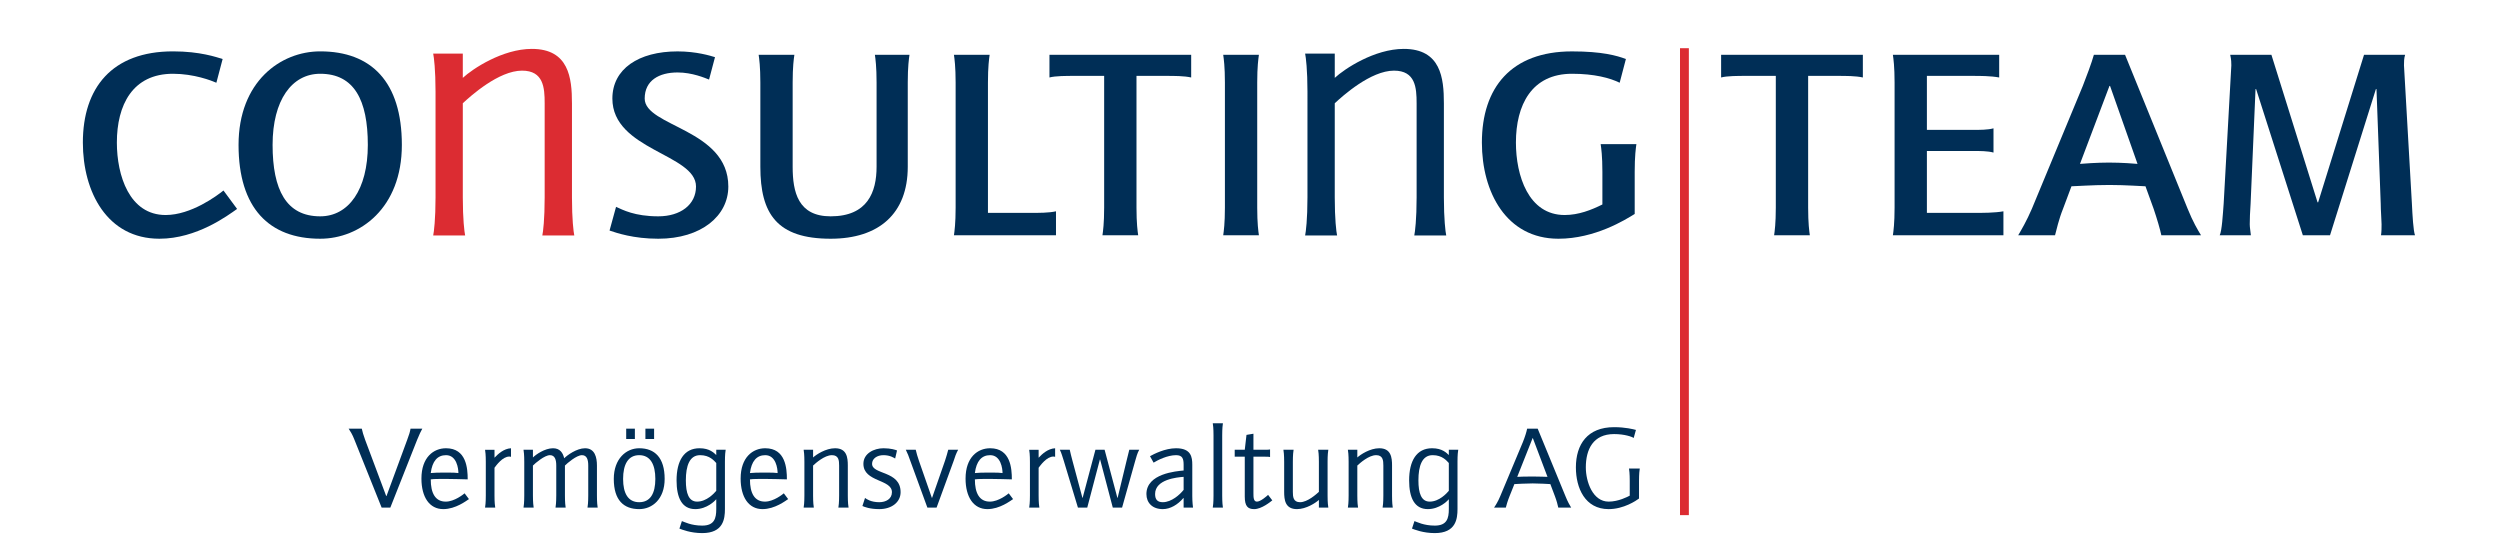 <?xml version="1.0" encoding="UTF-8" standalone="no"?>
<!-- Created with Inkscape (http://www.inkscape.org/) -->

<svg
   version="1.1"
   id="svg1"
   width="1501.333"
   height="336"
   viewBox="0 0 1501.333 336"
   xmlns="http://www.w3.org/2000/svg"
   xmlns:svg="http://www.w3.org/2000/svg">
  <defs
     id="defs1">
    <clipPath
       clipPathUnits="userSpaceOnUse"
       id="clipPath1">
      <path
         d="M 0,0 H 1126 V 252 H 0 Z"
         id="path1" />
    </clipPath>
    <clipPath
       clipPathUnits="userSpaceOnUse"
       id="clipPath3">
      <path
         d="M 18.961,15.637 H 374.145 V 90.735 H 18.961 Z"
         transform="scale(1.333)"
         id="path3" />
    </clipPath>
    <clipPath
       clipPathUnits="userSpaceOnUse"
       id="clipPath4">
      <path
         d="M 0,0 H 1126 V 252 H 0 Z"
         id="path4" />
    </clipPath>
    <clipPath
       clipPathUnits="userSpaceOnUse"
       id="clipPath6">
      <path
         d="M 17.895,15.637 H 373.079 V 90.735 H 17.895 Z"
         transform="scale(1.333)"
         id="path6" />
    </clipPath>
    <clipPath
       clipPathUnits="userSpaceOnUse"
       id="clipPath7">
      <path
         d="M 0,0 H 1126 V 252 H 0 Z"
         id="path7" />
    </clipPath>
    <clipPath
       clipPathUnits="userSpaceOnUse"
       id="clipPath9">
      <path
         d="M 17.895,15.637 H 373.079 V 90.735 H 17.895 Z"
         transform="scale(1.333)"
         id="path9" />
    </clipPath>
    <clipPath
       clipPathUnits="userSpaceOnUse"
       id="clipPath10">
      <path
         d="M 0,0 H 1126 V 252 H 0 Z"
         id="path10" />
    </clipPath>
    <clipPath
       clipPathUnits="userSpaceOnUse"
       id="clipPath12">
      <path
         d="M 17.895,15.637 H 373.079 V 90.735 H 17.895 Z"
         transform="scale(1.333)"
         id="path12" />
    </clipPath>
    <clipPath
       clipPathUnits="userSpaceOnUse"
       id="clipPath13">
      <path
         d="M 0,0 H 1126 V 252 H 0 Z"
         id="path13" />
    </clipPath>
    <clipPath
       clipPathUnits="userSpaceOnUse"
       id="clipPath15">
      <path
         d="M 17.895,15.637 H 373.079 V 90.735 H 17.895 Z"
         transform="scale(1.333)"
         id="path15" />
    </clipPath>
    <clipPath
       clipPathUnits="userSpaceOnUse"
       id="clipPath16">
      <path
         d="M 0,0 H 1126 V 252 H 0 Z"
         id="path16" />
    </clipPath>
    <clipPath
       clipPathUnits="userSpaceOnUse"
       id="clipPath18">
      <path
         d="M 17.895,15.637 H 373.079 V 90.735 H 17.895 Z"
         transform="scale(1.333)"
         id="path18" />
    </clipPath>
    <clipPath
       clipPathUnits="userSpaceOnUse"
       id="clipPath19">
      <path
         d="M 0,0 H 1126 V 252 H 0 Z"
         id="path19" />
    </clipPath>
    <clipPath
       clipPathUnits="userSpaceOnUse"
       id="clipPath21">
      <path
         d="M 17.895,15.637 H 373.079 V 90.735 H 17.895 Z"
         transform="scale(1.333)"
         id="path21" />
    </clipPath>
    <clipPath
       clipPathUnits="userSpaceOnUse"
       id="clipPath22">
      <path
         d="M 0,0 H 1126 V 252 H 0 Z"
         id="path22" />
    </clipPath>
    <clipPath
       clipPathUnits="userSpaceOnUse"
       id="clipPath24">
      <path
         d="M 17.895,15.637 H 373.079 V 90.735 H 17.895 Z"
         transform="scale(1.333)"
         id="path24" />
    </clipPath>
    <clipPath
       clipPathUnits="userSpaceOnUse"
       id="clipPath25">
      <path
         d="M 0,0 H 1126 V 252 H 0 Z"
         id="path25" />
    </clipPath>
    <clipPath
       clipPathUnits="userSpaceOnUse"
       id="clipPath27">
      <path
         d="M 17.895,15.637 H 373.079 V 90.735 H 17.895 Z"
         transform="scale(1.333)"
         id="path27" />
    </clipPath>
    <clipPath
       clipPathUnits="userSpaceOnUse"
       id="clipPath28">
      <path
         d="M 0,0 H 1126 V 252 H 0 Z"
         id="path28" />
    </clipPath>
    <clipPath
       clipPathUnits="userSpaceOnUse"
       id="clipPath30">
      <path
         d="M 17.895,15.637 H 373.079 V 90.735 H 17.895 Z"
         transform="scale(1.333)"
         id="path30" />
    </clipPath>
    <clipPath
       clipPathUnits="userSpaceOnUse"
       id="clipPath31">
      <path
         d="M 0,0 H 1126 V 252 H 0 Z"
         id="path31" />
    </clipPath>
    <clipPath
       clipPathUnits="userSpaceOnUse"
       id="clipPath33">
      <path
         d="M 17.895,15.637 H 373.079 V 90.735 H 17.895 Z"
         transform="scale(1.333)"
         id="path33" />
    </clipPath>
    <clipPath
       clipPathUnits="userSpaceOnUse"
       id="clipPath34">
      <path
         d="M 0,0 H 1126 V 252 H 0 Z"
         id="path34" />
    </clipPath>
    <clipPath
       clipPathUnits="userSpaceOnUse"
       id="clipPath36">
      <path
         d="M 17.895,15.637 H 373.079 V 90.735 H 17.895 Z"
         transform="scale(1.333)"
         id="path36" />
    </clipPath>
    <clipPath
       clipPathUnits="userSpaceOnUse"
       id="clipPath37">
      <path
         d="M 0,0 H 1126 V 252 H 0 Z"
         id="path37" />
    </clipPath>
    <clipPath
       clipPathUnits="userSpaceOnUse"
       id="clipPath39">
      <path
         d="M 17.895,15.637 H 373.079 V 90.735 H 17.895 Z"
         transform="scale(1.333)"
         id="path39" />
    </clipPath>
    <clipPath
       clipPathUnits="userSpaceOnUse"
       id="clipPath40">
      <path
         d="M 0,0 H 1126 V 252 H 0 Z"
         id="path40" />
    </clipPath>
    <clipPath
       clipPathUnits="userSpaceOnUse"
       id="clipPath42">
      <path
         d="M 17.895,15.637 H 373.079 V 90.735 H 17.895 Z"
         transform="scale(1.333)"
         id="path42" />
    </clipPath>
    <clipPath
       clipPathUnits="userSpaceOnUse"
       id="clipPath43">
      <path
         d="M 0,0 H 1126 V 252 H 0 Z"
         id="path43" />
    </clipPath>
    <clipPath
       clipPathUnits="userSpaceOnUse"
       id="clipPath45">
      <path
         d="M 17.895,15.637 H 373.079 V 90.735 H 17.895 Z"
         transform="scale(1.333)"
         id="path45" />
    </clipPath>
    <clipPath
       clipPathUnits="userSpaceOnUse"
       id="clipPath46">
      <path
         d="M 0,0 H 1126 V 252 H 0 Z"
         id="path46" />
    </clipPath>
    <clipPath
       clipPathUnits="userSpaceOnUse"
       id="clipPath48">
      <path
         d="M 17.895,15.637 H 373.079 V 90.735 H 17.895 Z"
         transform="scale(1.333)"
         id="path48" />
    </clipPath>
    <clipPath
       clipPathUnits="userSpaceOnUse"
       id="clipPath49">
      <path
         d="M 0,0 H 1126 V 252 H 0 Z"
         id="path49" />
    </clipPath>
    <clipPath
       clipPathUnits="userSpaceOnUse"
       id="clipPath51">
      <path
         d="M 17.895,15.637 H 373.079 V 90.735 H 17.895 Z"
         transform="scale(1.333)"
         id="path51" />
    </clipPath>
    <clipPath
       clipPathUnits="userSpaceOnUse"
       id="clipPath52">
      <path
         d="M 0,0 H 1126 V 252 H 0 Z"
         id="path52" />
    </clipPath>
    <clipPath
       clipPathUnits="userSpaceOnUse"
       id="clipPath54">
      <path
         d="M 17.895,15.637 H 373.079 V 90.735 H 17.895 Z"
         transform="scale(1.333)"
         id="path54" />
    </clipPath>
    <clipPath
       clipPathUnits="userSpaceOnUse"
       id="clipPath55">
      <path
         d="M 0,0 H 1126 V 252 H 0 Z"
         id="path55" />
    </clipPath>
    <clipPath
       clipPathUnits="userSpaceOnUse"
       id="clipPath57">
      <path
         d="M 17.895,15.637 H 373.079 V 90.735 H 17.895 Z"
         transform="scale(1.333)"
         id="path57" />
    </clipPath>
    <clipPath
       clipPathUnits="userSpaceOnUse"
       id="clipPath58">
      <path
         d="M 0,0 H 1126 V 252 H 0 Z"
         id="path58" />
    </clipPath>
    <clipPath
       clipPathUnits="userSpaceOnUse"
       id="clipPath60">
      <path
         d="M 17.895,15.637 H 373.079 V 90.735 H 17.895 Z"
         transform="scale(1.333)"
         id="path60" />
    </clipPath>
    <clipPath
       clipPathUnits="userSpaceOnUse"
       id="clipPath61">
      <path
         d="M 0,0 H 1126 V 252 H 0 Z"
         id="path61" />
    </clipPath>
    <clipPath
       clipPathUnits="userSpaceOnUse"
       id="clipPath63">
      <path
         d="M 17.895,15.637 H 373.079 V 90.735 H 17.895 Z"
         transform="scale(1.333)"
         id="path63" />
    </clipPath>
    <clipPath
       clipPathUnits="userSpaceOnUse"
       id="clipPath64">
      <path
         d="M 0,0 H 1126 V 252 H 0 Z"
         id="path64" />
    </clipPath>
    <clipPath
       clipPathUnits="userSpaceOnUse"
       id="clipPath66">
      <path
         d="M 17.895,15.637 H 373.079 V 90.735 H 17.895 Z"
         transform="scale(1.333)"
         id="path66" />
    </clipPath>
    <clipPath
       clipPathUnits="userSpaceOnUse"
       id="clipPath67">
      <path
         d="M 0,0 H 1126 V 252 H 0 Z"
         id="path67" />
    </clipPath>
    <clipPath
       clipPathUnits="userSpaceOnUse"
       id="clipPath69">
      <path
         d="M 17.895,15.637 H 373.079 V 90.735 H 17.895 Z"
         transform="scale(1.333)"
         id="path69" />
    </clipPath>
    <clipPath
       clipPathUnits="userSpaceOnUse"
       id="clipPath70">
      <path
         d="M 0,0 H 1126 V 252 H 0 Z"
         id="path70" />
    </clipPath>
    <clipPath
       clipPathUnits="userSpaceOnUse"
       id="clipPath72">
      <path
         d="M 17.895,15.637 H 373.079 V 90.735 H 17.895 Z"
         transform="scale(1.333)"
         id="path72" />
    </clipPath>
    <clipPath
       clipPathUnits="userSpaceOnUse"
       id="clipPath73">
      <path
         d="M 0,0 H 1126 V 252 H 0 Z"
         id="path73" />
    </clipPath>
    <clipPath
       clipPathUnits="userSpaceOnUse"
       id="clipPath75">
      <path
         d="M 17.895,15.637 H 373.079 V 90.735 H 17.895 Z"
         transform="scale(1.333)"
         id="path75" />
    </clipPath>
    <clipPath
       clipPathUnits="userSpaceOnUse"
       id="clipPath76">
      <path
         d="M 0,0 H 1126 V 252 H 0 Z"
         id="path76" />
    </clipPath>
    <clipPath
       clipPathUnits="userSpaceOnUse"
       id="clipPath78">
      <path
         d="M 17.895,15.637 H 373.079 V 90.735 H 17.895 Z"
         transform="scale(1.333)"
         id="path78" />
    </clipPath>
    <clipPath
       clipPathUnits="userSpaceOnUse"
       id="clipPath79">
      <path
         d="M 0,0 H 1126 V 252 H 0 Z"
         id="path79" />
    </clipPath>
    <clipPath
       clipPathUnits="userSpaceOnUse"
       id="clipPath81">
      <path
         d="M 17.895,15.637 H 373.079 V 90.735 H 17.895 Z"
         transform="scale(1.333)"
         id="path81" />
    </clipPath>
    <clipPath
       clipPathUnits="userSpaceOnUse"
       id="clipPath82">
      <path
         d="M 0,0 H 1126 V 252 H 0 Z"
         id="path82" />
    </clipPath>
    <clipPath
       clipPathUnits="userSpaceOnUse"
       id="clipPath84">
      <path
         d="M 17.895,15.637 H 373.079 V 90.735 H 17.895 Z"
         transform="scale(1.333)"
         id="path84" />
    </clipPath>
    <clipPath
       clipPathUnits="userSpaceOnUse"
       id="clipPath85">
      <path
         d="M 0,0 H 1126 V 252 H 0 Z"
         id="path85" />
    </clipPath>
    <clipPath
       clipPathUnits="userSpaceOnUse"
       id="clipPath87">
      <path
         d="M 17.895,15.637 H 373.079 V 90.735 H 17.895 Z"
         transform="scale(1.333)"
         id="path87" />
    </clipPath>
    <clipPath
       clipPathUnits="userSpaceOnUse"
       id="clipPath88">
      <path
         d="M 0,0 H 1126 V 252 H 0 Z"
         id="path88" />
    </clipPath>
    <clipPath
       clipPathUnits="userSpaceOnUse"
       id="clipPath90">
      <path
         d="M 17.895,15.637 H 373.079 V 90.735 H 17.895 Z"
         transform="scale(1.333)"
         id="path90" />
    </clipPath>
    <clipPath
       clipPathUnits="userSpaceOnUse"
       id="clipPath91">
      <path
         d="M 0,0 H 1126 V 252 H 0 Z"
         id="path91" />
    </clipPath>
    <clipPath
       clipPathUnits="userSpaceOnUse"
       id="clipPath93">
      <path
         d="M 17.895,15.637 H 373.079 V 90.735 H 17.895 Z"
         transform="scale(1.333)"
         id="path93" />
    </clipPath>
    <clipPath
       clipPathUnits="userSpaceOnUse"
       id="clipPath94">
      <path
         d="M 0,0 H 1126 V 252 H 0 Z"
         id="path94" />
    </clipPath>
    <clipPath
       clipPathUnits="userSpaceOnUse"
       id="clipPath96">
      <path
         d="M 17.895,15.637 H 373.079 V 90.735 H 17.895 Z"
         transform="scale(1.333)"
         id="path96" />
    </clipPath>
    <clipPath
       clipPathUnits="userSpaceOnUse"
       id="clipPath97">
      <path
         d="M 0,0 H 1126 V 252 H 0 Z"
         id="path97" />
    </clipPath>
    <clipPath
       clipPathUnits="userSpaceOnUse"
       id="clipPath99">
      <path
         d="M 17.895,15.637 H 373.079 V 90.735 H 17.895 Z"
         transform="scale(1.333)"
         id="path99" />
    </clipPath>
    <clipPath
       clipPathUnits="userSpaceOnUse"
       id="clipPath100">
      <path
         d="M 0,0 H 1126 V 252 H 0 Z"
         id="path100" />
    </clipPath>
    <clipPath
       clipPathUnits="userSpaceOnUse"
       id="clipPath102">
      <path
         d="M 17.895,15.637 H 373.079 V 90.735 H 17.895 Z"
         transform="scale(1.333)"
         id="path102" />
    </clipPath>
    <clipPath
       clipPathUnits="userSpaceOnUse"
       id="clipPath103">
      <path
         d="M 0,0 H 1126 V 252 H 0 Z"
         id="path103" />
    </clipPath>
    <clipPath
       clipPathUnits="userSpaceOnUse"
       id="clipPath105">
      <path
         d="M 17.895,15.637 H 373.079 V 90.735 H 17.895 Z"
         transform="scale(1.333)"
         id="path105" />
    </clipPath>
    <clipPath
       clipPathUnits="userSpaceOnUse"
       id="clipPath106">
      <path
         d="M 0,0 H 1126 V 252 H 0 Z"
         transform="scale(1,-1.055)"
         id="path106" />
    </clipPath>
    <clipPath
       clipPathUnits="userSpaceOnUse"
       id="clipPath108">
      <path
         d="M 17.895,15.637 H 373.079 V 90.735 H 17.895 Z"
         transform="scale(1.333)"
         id="path108" />
    </clipPath>
  </defs>
  <g
     id="g1">
    <g
       id="g2"
       clip-path="url(#clipPath3)"
       transform="matrix(2.967,0,0,2.909,-25.231,-31.694)">
      <path
         d="m 40.312,37.676 c -0.992,0.816 -4.91,3.797 -8.781,3.797 -5.511,0 -7.406,-6.121 -7.406,-11.223 0,-5.797 2.367,-10.652 8.523,-10.652 3.188,0 5.856,1.062 6.586,1.39 l 0.95,-3.676 c -0.95,-0.285 -3.403,-1.183 -7.536,-1.183 -9.253,0 -13.687,5.633 -13.687,14.121 0,7.672 3.703,14.895 11.621,14.895 5.684,0 10.375,-3.594 11.797,-4.614 l -2.067,-2.855"
         style="fill:#002e56;fill-opacity:1;fill-rule:nonzero;stroke:none"
         transform="scale(1.333)"
         clip-path="url(#clipPath1)"
         id="path2" />
    </g>
    <g
       id="g5"
       clip-path="url(#clipPath6)"
       transform="matrix(2.967,0,0,2.909,-25.231,-31.694)">
      <path
         d="m 67.398,30.617 c 0,-9.793 -4.652,-14.488 -12.398,-14.488 -6.027,0 -12.398,4.695 -12.398,14.488 0,9.793 4.648,14.528 12.398,14.528 6.027,0 12.398,-4.735 12.398,-14.528 M 55,41.676 c -5.168,0 -7.23,-4.121 -7.23,-11.059 0,-6.937 2.925,-11.019 7.23,-11.019 5.164,0 7.23,4.082 7.23,11.019 0,6.938 -2.925,11.059 -7.23,11.059"
         style="fill:#002e56;fill-opacity:1;fill-rule:evenodd;stroke:none"
         transform="scale(1.333)"
         clip-path="url(#clipPath4)"
         id="path5" />
    </g>
    <g
       id="g8"
       clip-path="url(#clipPath9)"
       transform="matrix(2.967,0,0,2.909,-25.231,-31.694)">
      <path
         d="m 114.945,17.027 c -0.644,-0.203 -2.797,-0.894 -5.683,-0.894 -5.938,0 -9.899,2.73 -9.899,7.301 0,8 12.699,8.57 12.699,13.628 0,2.817 -2.367,4.614 -5.726,4.614 -3.617,0 -5.422,-1.02 -6.414,-1.469 l -0.988,3.672 c 1.074,0.367 3.613,1.266 7.402,1.266 6.543,0 10.633,-3.551 10.633,-8.083 0,-8.933 -12.699,-9.261 -12.699,-13.628 0,-2.813 2.195,-4.039 4.992,-4.039 2.238,0 4.176,0.859 4.781,1.101 l 0.902,-3.469"
         style="fill:#002e56;fill-opacity:1;fill-rule:nonzero;stroke:none"
         transform="scale(1.333)"
         clip-path="url(#clipPath7)"
         id="path8" />
    </g>
    <g
       id="g11"
       clip-path="url(#clipPath12)"
       transform="matrix(2.967,0,0,2.909,-25.231,-31.694)">
      <path
         d="m 144.215,20.945 c 0,-2.449 0.176,-3.672 0.262,-4.285 h -5.254 c 0.086,0.613 0.257,1.836 0.257,4.285 v 13.059 c 0,3.918 -1.375,7.672 -6.972,7.672 -4.949,0 -5.77,-3.754 -5.77,-7.672 V 20.945 c 0,-2.449 0.172,-3.672 0.262,-4.285 h -5.426 c 0.086,0.613 0.258,1.836 0.258,4.285 v 13.059 c 0,7.262 2.496,11.141 10.676,11.141 7.316,0 11.707,-3.879 11.707,-11.141 V 20.945"
         style="fill:#002e56;fill-opacity:1;fill-rule:nonzero;stroke:none"
         transform="scale(1.333)"
         clip-path="url(#clipPath10)"
         id="path11" />
    </g>
    <g
       id="g14"
       clip-path="url(#clipPath15)"
       transform="matrix(2.967,0,0,2.909,-25.231,-31.694)">
      <path
         d="m 166.723,40.898 c -1.078,0.247 -2.543,0.247 -4.047,0.247 h -6.285 v -20.2 c 0,-2.449 0.171,-3.672 0.257,-4.285 h -5.421 c 0.085,0.613 0.257,1.836 0.257,4.285 v 19.383 c 0,2.449 -0.172,3.672 -0.257,4.285 h 15.496 v -3.715"
         style="fill:#002e56;fill-opacity:1;fill-rule:nonzero;stroke:none"
         transform="scale(1.333)"
         clip-path="url(#clipPath13)"
         id="path14" />
    </g>
    <g
       id="g17"
       clip-path="url(#clipPath18)"
       transform="matrix(2.967,0,0,2.909,-25.231,-31.694)">
      <path
         d="m 178.945,19.926 h 4.434 c 1.289,0 2.797,0 3.871,0.246 V 16.66 h -21.52 v 3.512 c 0.903,-0.246 2.582,-0.246 3.872,-0.246 h 4.433 v 20.402 c 0,2.449 -0.172,3.672 -0.258,4.285 h 5.426 C 179.117,44 178.945,42.777 178.945,40.328 V 19.926"
         style="fill:#002e56;fill-opacity:1;fill-rule:nonzero;stroke:none"
         transform="scale(1.333)"
         clip-path="url(#clipPath16)"
         id="path17" />
    </g>
    <g
       id="g20"
       clip-path="url(#clipPath21)"
       transform="matrix(2.967,0,0,2.909,-25.231,-31.694)">
      <path
         d="m 197.277,20.945 c 0,-2.449 0.172,-3.672 0.258,-4.285 h -5.422 c 0.086,0.613 0.258,1.836 0.258,4.285 v 19.383 c 0,2.449 -0.172,3.672 -0.258,4.285 h 5.422 C 197.449,44 197.277,42.777 197.277,40.328 V 20.945"
         style="fill:#002e56;fill-opacity:1;fill-rule:nonzero;stroke:none"
         transform="scale(1.333)"
         clip-path="url(#clipPath19)"
         id="path20" />
    </g>
    <g
       id="g23"
       clip-path="url(#clipPath24)"
       transform="matrix(2.967,0,0,2.909,-25.231,-31.694)">
      <path
         d="m 254.594,34.777 c 0,-2.445 0.172,-3.672 0.258,-4.281 h -5.426 c 0.086,0.609 0.262,1.836 0.262,4.281 v 5.063 c -1.68,0.855 -3.618,1.633 -5.727,1.633 -5.512,0 -7.402,-6.121 -7.402,-11.223 0,-5.797 2.367,-10.652 8.519,-10.652 3.402,0 5.77,0.656 7.234,1.39 l 0.946,-3.676 c -1.379,-0.527 -3.613,-1.179 -8.18,-1.179 -9.254,0 -13.687,5.629 -13.687,14.117 0,7.672 3.703,14.895 11.621,14.895 5.554,0 10.16,-2.938 11.582,-3.836 v -6.532"
         style="fill:#002e56;fill-opacity:1;fill-rule:nonzero;stroke:none"
         transform="scale(1.333)"
         clip-path="url(#clipPath22)"
         id="path23" />
    </g>
    <g
       id="g26"
       clip-path="url(#clipPath27)"
       transform="matrix(2.967,0,0,2.909,-25.231,-31.694)">
      <path
         d="m 280.93,19.926 h 4.433 c 1.289,0 2.797,0 3.875,0.246 V 16.66 h -21.523 v 3.512 c 0.902,-0.246 2.582,-0.246 3.871,-0.246 h 4.434 v 20.402 c 0,2.449 -0.172,3.672 -0.258,4.285 h 5.426 C 281.102,44 280.93,42.777 280.93,40.328 V 19.926"
         style="fill:#002e56;fill-opacity:1;fill-rule:nonzero;stroke:none"
         transform="scale(1.333)"
         clip-path="url(#clipPath25)"
         id="path26" />
    </g>
    <g
       id="g29"
       clip-path="url(#clipPath30)"
       transform="matrix(2.967,0,0,2.909,-25.231,-31.694)">
      <path
         d="m 310.582,40.898 c -1.332,0.247 -3.141,0.247 -4.648,0.247 h -6.973 v -9.59 h 6.973 c 1.074,0 2.281,0 3.14,0.246 v -3.754 c -0.859,0.242 -2.066,0.242 -3.14,0.242 h -6.973 v -8.363 h 6.973 c 1.074,0 2.711,0 4.004,0.246 V 16.66 h -16.141 c 0.086,0.613 0.258,1.836 0.258,4.285 v 19.383 c 0,2.449 -0.172,3.672 -0.258,4.285 h 16.785 v -3.715"
         style="fill:#002e56;fill-opacity:1;fill-rule:nonzero;stroke:none"
         transform="scale(1.333)"
         clip-path="url(#clipPath28)"
         id="path29" />
    </g>
    <g
       id="g32"
       clip-path="url(#clipPath33)"
       transform="matrix(2.967,0,0,2.909,-25.231,-31.694)">
      <path
         d="m 329.051,16.66 h -4.735 c -0.3,1.145 -1.203,3.59 -1.679,4.817 l -7.746,19.054 c -0.774,1.836 -1.551,3.184 -2.067,4.082 h 5.594 c 0.176,-0.695 0.605,-2.57 1.207,-4.082 l 1.289,-3.508 c 0.563,0 3.102,-0.203 5.77,-0.203 2.539,0 5.035,0.203 5.468,0.203 l 1.246,3.508 c 0.516,1.551 0.993,3.223 1.164,4.082 h 6.028 c -0.477,-0.777 -1.25,-2.121 -2.024,-4.082 z m 1.894,16.895 c -0.343,-0.043 -2.453,-0.203 -4.347,-0.203 -1.809,0 -3.961,0.16 -4.391,0.203 l 4.477,-12.078 h 0.086 l 4.175,12.078"
         style="fill:#002e56;fill-opacity:1;fill-rule:evenodd;stroke:none"
         transform="scale(1.333)"
         clip-path="url(#clipPath31)"
         id="path32" />
    </g>
    <g
       id="g35"
       clip-path="url(#clipPath36)"
       transform="matrix(2.967,0,0,2.909,-25.231,-31.694)">
      <path
         d="m 371.402,18.293 c 0,-0.531 0,-1.063 0.172,-1.633 h -6.238 l -6.969,22.852 h -0.086 L 351.273,16.66 h -6.257 c 0.172,0.778 0.172,1.266 0.172,1.633 l -1.165,21.422 c -0.128,1.676 -0.257,4.164 -0.601,4.898 h 4.734 c -0.043,-0.57 -0.172,-1.144 -0.172,-1.715 0,-0.613 0.043,-2.164 0.129,-3.183 l 0.75,-17.75 h 0.086 l 7.098,22.648 h 4.125 l 6.969,-22.648 h 0.086 l 0.644,17.75 c 0,1.019 0.129,2.57 0.129,3.183 0,0.571 0,1.145 -0.086,1.715 h 5.164 c -0.258,-0.695 -0.387,-3.101 -0.473,-4.898 l -1.203,-21.422"
         style="fill:#002e56;fill-opacity:1;fill-rule:nonzero;stroke:none"
         transform="scale(1.333)"
         clip-path="url(#clipPath34)"
         id="path35" />
    </g>
    <g
       id="g38"
       clip-path="url(#clipPath39)"
       transform="matrix(2.967,0,0,2.909,-25.231,-31.694)">
      <path
         d="m 93.227,24.164 c 0,-3.93 -0.473,-8.418 -6.098,-8.418 -4.438,0 -8.996,3.086 -10.477,4.488 v -3.757 h -4.496 c 0.117,0.562 0.356,2.523 0.356,5.89 V 38.75 c 0,3.367 -0.239,5.332 -0.356,5.891 h 4.852 C 76.891,44.082 76.652,42.117 76.652,38.75 V 24.164 c 1.184,-1.121 5.446,-5.051 8.996,-5.051 3.258,0 3.434,2.637 3.434,5.051 V 38.75 c 0,3.367 -0.234,5.332 -0.355,5.891 h 4.855 C 93.461,44.082 93.227,42.117 93.227,38.75 V 24.164"
         style="fill:#dc2c32;fill-opacity:1;fill-rule:nonzero;stroke:none"
         transform="scale(1.333)"
         clip-path="url(#clipPath37)"
         id="path38" />
    </g>
    <g
       id="g41"
       clip-path="url(#clipPath42)"
       transform="matrix(2.967,0,0,2.909,-25.231,-31.694)">
      <path
         d="m 225.621,24.164 c 0,-3.93 -0.473,-8.418 -6.094,-8.418 -4.441,0 -8.996,3.086 -10.476,4.488 v -3.757 h -4.5 c 0.117,0.562 0.355,2.523 0.355,5.89 V 38.75 c 0,3.367 -0.238,5.332 -0.355,5.891 h 4.855 c -0.121,-0.559 -0.355,-2.524 -0.355,-5.891 V 24.164 c 1.183,-1.121 5.445,-5.051 8.996,-5.051 3.254,0 3.433,2.637 3.433,5.051 V 38.75 c 0,3.367 -0.238,5.332 -0.355,5.891 h 4.852 c -0.118,-0.559 -0.356,-2.524 -0.356,-5.891 V 24.164"
         style="fill:#002e56;fill-opacity:1;fill-rule:nonzero;stroke:none"
         transform="scale(1.333)"
         clip-path="url(#clipPath40)"
         id="path41" />
    </g>
    <g
       id="g44"
       clip-path="url(#clipPath45)"
       transform="matrix(2.967,0,0,2.909,-25.231,-31.694)">
      <path
         d="m 69.715,76.293 c 0.32,-0.805 0.601,-1.395 0.789,-1.734 h -1.789 c -0.074,0.445 -0.207,0.945 -0.508,1.734 l -3.145,8.711 h -0.039 l -3.199,-8.711 c -0.246,-0.68 -0.433,-1.324 -0.512,-1.734 h -1.996 c 0.246,0.394 0.567,0.875 0.887,1.734 l 4.125,10.496 h 1.317 l 4.07,-10.496"
         style="fill:#002e56;fill-opacity:1;fill-rule:nonzero;stroke:none"
         transform="scale(1.333)"
         clip-path="url(#clipPath43)"
         id="path44" />
    </g>
    <g
       id="g47"
       clip-path="url(#clipPath48)"
       transform="matrix(2.967,0,0,2.909,-25.231,-31.694)">
      <path
         d="m 75.984,81.434 c -0.32,-0.055 -0.867,-0.075 -1.882,-0.075 -1.133,0 -1.848,0.02 -2.317,0.075 0.227,-1.84 1.016,-2.77 2.317,-2.77 1.636,0 1.882,2.09 1.882,2.77 m 0.942,3.14 c -0.168,0.145 -1.543,1.285 -2.864,1.285 -1.582,0 -2.277,-1.3 -2.277,-3.445 0.469,-0.07 1.184,-0.07 2.317,-0.07 0.996,0 2.617,0.054 3.293,0.07 0,-1.695 -0.188,-4.82 -3.293,-4.82 -1.883,0 -3.731,1.394 -3.731,4.695 0,2.856 1.207,4.731 3.317,4.731 1.882,0 3.519,-1.301 3.898,-1.551 l -0.66,-0.895"
         style="fill:#002e56;fill-opacity:1;fill-rule:evenodd;stroke:none"
         transform="scale(1.333)"
         clip-path="url(#clipPath46)"
         id="path47" />
    </g>
    <g
       id="g50"
       clip-path="url(#clipPath51)"
       transform="matrix(2.967,0,0,2.909,-25.231,-31.694)">
      <path
         d="m 81.465,80.613 c 0.262,-0.359 1.223,-1.734 2.242,-1.734 0.094,0 0.188,0 0.262,0.055 v -1.34 c -1.094,0.054 -1.977,0.894 -2.504,1.465 v -1.231 h -1.434 c 0.039,0.176 0.114,0.801 0.114,1.871 v 5.215 c 0,1.07 -0.075,1.695 -0.114,1.875 h 1.547 c -0.039,-0.18 -0.113,-0.805 -0.113,-1.875 v -4.301"
         style="fill:#002e56;fill-opacity:1;fill-rule:nonzero;stroke:none"
         transform="scale(1.333)"
         clip-path="url(#clipPath49)"
         id="path50" />
    </g>
    <g
       id="g53"
       clip-path="url(#clipPath54)"
       transform="matrix(2.967,0,0,2.909,-25.231,-31.694)">
      <path
         d="m 97.02,80.273 c 0,-1.25 -0.301,-2.679 -1.809,-2.679 -1.262,0 -2.731,1.09 -3.164,1.554 -0.188,-0.839 -0.641,-1.554 -1.695,-1.554 -1.262,0 -2.618,0.984 -3.051,1.429 v -1.195 h -1.43 c 0.039,0.176 0.113,0.801 0.113,1.871 v 5.215 c 0,1.07 -0.074,1.695 -0.113,1.875 h 1.543 c -0.035,-0.18 -0.113,-0.805 -0.113,-1.875 v -4.641 c 0.34,-0.359 1.769,-1.609 2.582,-1.609 0.769,0 0.961,0.734 0.961,1.609 v 4.641 c 0,1.07 -0.078,1.695 -0.114,1.875 h 1.543 C 92.234,86.609 92.16,85.984 92.16,84.914 v -4.641 c 0.34,-0.359 1.77,-1.609 2.582,-1.609 0.77,0 0.957,0.734 0.957,1.609 v 4.641 c 0,1.07 -0.074,1.695 -0.113,1.875 h 1.547 C 97.094,86.609 97.02,85.984 97.02,84.914 v -4.641"
         style="fill:#002e56;fill-opacity:1;fill-rule:nonzero;stroke:none"
         transform="scale(1.333)"
         clip-path="url(#clipPath52)"
         id="path53" />
    </g>
    <g
       id="g56"
       clip-path="url(#clipPath57)"
       transform="matrix(2.967,0,0,2.909,-25.231,-31.694)">
      <path
         d="m 102.781,74.559 h -1.32 v 1.605 h 1.32 z m 2.918,0 h -1.32 v 1.605 h 1.32 z m 1.602,7.785 c 0,-3.305 -1.508,-4.75 -3.863,-4.75 -1.977,0 -3.86,1.625 -3.86,4.75 0,3.301 1.508,4.676 3.86,4.676 1.98,0 3.863,-1.551 3.863,-4.676 m -3.863,3.605 c -1.692,0 -2.446,-1.375 -2.446,-3.605 0,-2.231 0.754,-3.68 2.446,-3.68 1.695,0 2.449,1.449 2.449,3.68 0,2.23 -0.754,3.605 -2.449,3.605"
         style="fill:#002e56;fill-opacity:1;fill-rule:evenodd;stroke:none"
         transform="scale(1.333)"
         clip-path="url(#clipPath55)"
         id="path56" />
    </g>
    <g
       id="g59"
       clip-path="url(#clipPath60)"
       transform="matrix(2.967,0,0,2.909,-25.231,-31.694)">
      <path
         d="m 115.137,84.184 c -0.305,0.375 -1.453,1.675 -2.903,1.675 -1.281,0 -1.714,-1.3 -1.714,-3.285 0,-2.285 0.566,-3.91 2.168,-3.91 1.468,0 2.128,0.875 2.449,1.215 z m 1.316,-4.485 c 0,-1.07 0.074,-1.695 0.113,-1.871 h -1.429 v 0.82 c -0.34,-0.32 -0.981,-1.054 -2.543,-1.054 -2.356,0 -3.485,1.945 -3.485,4.98 0,2.68 0.809,4.446 2.844,4.446 1.77,0 3.012,-1.301 3.145,-1.5 h 0.039 v 1.5 c 0,1.429 -0.285,2.554 -2.129,2.554 -1.696,0 -2.711,-0.574 -3.09,-0.699 l -0.375,1.164 c 0.375,0.141 1.676,0.695 3.465,0.695 3.199,0 3.445,-2.195 3.445,-3.714 v -7.321"
         style="fill:#002e56;fill-opacity:1;fill-rule:evenodd;stroke:none"
         transform="scale(1.333)"
         clip-path="url(#clipPath58)"
         id="path59" />
    </g>
    <g
       id="g62"
       clip-path="url(#clipPath63)"
       transform="matrix(2.967,0,0,2.909,-25.231,-31.694)">
      <path
         d="m 124.453,81.434 c -0.32,-0.055 -0.867,-0.075 -1.883,-0.075 -1.129,0 -1.847,0.02 -2.316,0.075 0.226,-1.84 1.016,-2.77 2.316,-2.77 1.637,0 1.883,2.09 1.883,2.77 m 0.942,3.14 c -0.168,0.145 -1.543,1.285 -2.864,1.285 -1.582,0 -2.277,-1.3 -2.277,-3.445 0.469,-0.07 1.187,-0.07 2.316,-0.07 0.996,0 2.618,0.054 3.293,0.07 0,-1.695 -0.187,-4.82 -3.293,-4.82 -1.882,0 -3.73,1.394 -3.73,4.695 0,2.856 1.207,4.731 3.316,4.731 1.883,0 3.52,-1.301 3.899,-1.551 l -0.66,-0.895"
         style="fill:#002e56;fill-opacity:1;fill-rule:evenodd;stroke:none"
         transform="scale(1.333)"
         clip-path="url(#clipPath61)"
         id="path62" />
    </g>
    <g
       id="g65"
       clip-path="url(#clipPath66)"
       transform="matrix(2.967,0,0,2.909,-25.231,-31.694)">
      <path
         d="m 135.113,80.273 c 0,-1.25 -0.152,-2.679 -1.941,-2.679 -1.41,0 -2.863,0.984 -3.332,1.429 v -1.195 h -1.434 c 0.039,0.176 0.114,0.801 0.114,1.871 v 5.215 c 0,1.07 -0.075,1.695 -0.114,1.875 h 1.547 c -0.039,-0.18 -0.113,-0.805 -0.113,-1.875 v -4.641 c 0.375,-0.359 1.73,-1.609 2.863,-1.609 1.035,0 1.09,0.84 1.09,1.609 v 4.641 c 0,1.07 -0.074,1.695 -0.113,1.875 h 1.547 c -0.039,-0.18 -0.114,-0.805 -0.114,-1.875 v -4.641"
         style="fill:#002e56;fill-opacity:1;fill-rule:nonzero;stroke:none"
         transform="scale(1.333)"
         clip-path="url(#clipPath64)"
         id="path65" />
    </g>
    <g
       id="g68"
       clip-path="url(#clipPath69)"
       transform="matrix(2.967,0,0,2.909,-25.231,-31.694)">
      <path
         d="m 142.586,77.934 c -0.227,-0.09 -0.926,-0.34 -2.055,-0.34 -1.449,0 -3.051,0.804 -3.051,2.41 0,2.855 4.332,2.355 4.332,4.391 0,1.054 -0.921,1.554 -1.921,1.554 -1.262,0 -1.938,-0.48 -2.164,-0.66 l -0.399,1.25 c 0.305,0.141 1.133,0.481 2.563,0.481 1.902,0 3.238,-1.09 3.238,-2.625 0,-3.356 -4.332,-2.676 -4.332,-4.391 0,-0.805 0.754,-1.34 1.734,-1.34 1,0 1.582,0.41 1.77,0.52 l 0.285,-1.25"
         style="fill:#002e56;fill-opacity:1;fill-rule:nonzero;stroke:none"
         transform="scale(1.333)"
         clip-path="url(#clipPath67)"
         id="path68" />
    </g>
    <g
       id="g71"
       clip-path="url(#clipPath72)"
       transform="matrix(2.967,0,0,2.909,-25.231,-31.694)">
      <path
         d="m 151.188,79.539 c 0.187,-0.641 0.394,-1.176 0.675,-1.711 h -1.504 c -0.132,0.535 -0.285,1.07 -0.492,1.711 l -1.957,5.731 h -0.039 l -1.957,-5.731 c -0.226,-0.641 -0.359,-1.176 -0.488,-1.711 h -1.508 c 0.262,0.535 0.469,1.07 0.68,1.711 l 2.597,7.25 h 1.395 l 2.598,-7.25"
         style="fill:#002e56;fill-opacity:1;fill-rule:nonzero;stroke:none"
         transform="scale(1.333)"
         clip-path="url(#clipPath70)"
         id="path71" />
    </g>
    <g
       id="g74"
       clip-path="url(#clipPath75)"
       transform="matrix(2.967,0,0,2.909,-25.231,-31.694)">
      <path
         d="m 158.605,81.434 c -0.32,-0.055 -0.867,-0.075 -1.882,-0.075 -1.129,0 -1.848,0.02 -2.317,0.075 0.227,-1.84 1.016,-2.77 2.317,-2.77 1.636,0 1.882,2.09 1.882,2.77 m 0.942,3.14 c -0.168,0.145 -1.543,1.285 -2.863,1.285 -1.582,0 -2.278,-1.3 -2.278,-3.445 0.469,-0.07 1.188,-0.07 2.317,-0.07 0.996,0 2.617,0.054 3.297,0.07 0,-1.695 -0.192,-4.82 -3.297,-4.82 -1.883,0 -3.731,1.394 -3.731,4.695 0,2.856 1.207,4.731 3.317,4.731 1.882,0 3.519,-1.301 3.898,-1.551 l -0.66,-0.895"
         style="fill:#002e56;fill-opacity:1;fill-rule:evenodd;stroke:none"
         transform="scale(1.333)"
         clip-path="url(#clipPath73)"
         id="path74" />
    </g>
    <g
       id="g77"
       clip-path="url(#clipPath78)"
       transform="matrix(2.967,0,0,2.909,-25.231,-31.694)">
      <path
         d="m 164.086,80.613 c 0.262,-0.359 1.223,-1.734 2.242,-1.734 0.094,0 0.188,0 0.262,0.055 v -1.34 c -1.094,0.054 -1.977,0.894 -2.504,1.465 v -1.231 h -1.434 c 0.039,0.176 0.114,0.801 0.114,1.871 v 5.215 c 0,1.07 -0.075,1.695 -0.114,1.875 h 1.547 c -0.039,-0.18 -0.113,-0.805 -0.113,-1.875 v -4.301"
         style="fill:#002e56;fill-opacity:1;fill-rule:nonzero;stroke:none"
         transform="scale(1.333)"
         clip-path="url(#clipPath76)"
         id="path77" />
    </g>
    <g
       id="g80"
       clip-path="url(#clipPath81)"
       transform="matrix(2.967,0,0,2.909,-25.231,-31.694)">
      <path
         d="m 178.754,79.539 c 0.172,-0.641 0.32,-1.176 0.605,-1.711 h -1.507 c -0.133,0.535 -0.262,1.07 -0.414,1.711 l -1.356,5.731 h -0.039 l -1.938,-7.442 h -1.394 l -1.941,7.442 h -0.036 l -1.507,-5.731 c -0.188,-0.641 -0.282,-1.176 -0.415,-1.711 h -1.507 c 0.265,0.535 0.394,1.07 0.601,1.711 l 2.149,7.25 h 1.414 l 1.918,-7.445 h 0.039 l 1.922,7.445 h 1.41 l 1.996,-7.25"
         style="fill:#002e56;fill-opacity:1;fill-rule:nonzero;stroke:none"
         transform="scale(1.333)"
         clip-path="url(#clipPath79)"
         id="path80" />
    </g>
    <g
       id="g83"
       clip-path="url(#clipPath84)"
       transform="matrix(2.967,0,0,2.909,-25.231,-31.694)">
      <path
         d="m 187.418,80.164 c 0,-1.195 -0.168,-2.57 -2.465,-2.57 -1.695,0 -3.391,0.91 -3.957,1.23 l 0.547,1 c 0.586,-0.375 2.09,-1.16 3.41,-1.16 0.981,0 1.149,0.555 1.149,1.5 v 0.875 c -1.094,0.109 -5.649,0.465 -5.649,3.645 0,1.371 0.922,2.336 2.485,2.336 1.148,0 2.277,-0.696 3.124,-1.711 h 0.04 v 1.48 h 1.429 c -0.015,-0.125 -0.113,-0.82 -0.113,-1.84 z m -1.316,3.875 c -0.547,0.715 -1.829,1.91 -3.164,1.91 -0.79,0 -1.168,-0.394 -1.168,-1.265 0,-2.286 3.371,-2.59 4.332,-2.661 v 2.016"
         style="fill:#002e56;fill-opacity:1;fill-rule:evenodd;stroke:none"
         transform="scale(1.333)"
         clip-path="url(#clipPath82)"
         id="path83" />
    </g>
    <g
       id="g86"
       clip-path="url(#clipPath87)"
       transform="matrix(2.967,0,0,2.909,-25.231,-31.694)">
      <path
         d="m 191.961,75.594 c 0,-1.071 0.074,-1.696 0.109,-1.875 h -1.543 c 0.039,0.179 0.114,0.804 0.114,1.875 v 9.32 c 0,1.07 -0.075,1.695 -0.114,1.875 h 1.543 c -0.035,-0.18 -0.109,-0.805 -0.109,-1.875 v -9.32"
         style="fill:#002e56;fill-opacity:1;fill-rule:nonzero;stroke:none"
         transform="scale(1.333)"
         clip-path="url(#clipPath85)"
         id="path86" />
    </g>
    <g
       id="g89"
       clip-path="url(#clipPath90)"
       transform="matrix(2.967,0,0,2.909,-25.231,-31.694)">
      <path
         d="m 198.926,84.809 c -0.168,0.175 -1.129,1.05 -1.696,1.05 -0.527,0 -0.527,-0.695 -0.527,-1.32 v -5.641 h 1.488 c 0.473,0 0.848,0 1.036,0.055 v -1.18 c -0.188,0.055 -0.563,0.055 -1.036,0.055 h -1.488 v -2.484 l -1.055,0.179 -0.261,2.305 h -1.528 v 1.07 h 1.528 v 6.176 c 0,1.481 0.449,1.946 1.429,1.946 1.129,0 2.485,-1.141 2.75,-1.356 l -0.64,-0.855"
         style="fill:#002e56;fill-opacity:1;fill-rule:nonzero;stroke:none"
         transform="scale(1.333)"
         clip-path="url(#clipPath88)"
         id="path89" />
    </g>
    <g
       id="g92"
       clip-path="url(#clipPath93)"
       transform="matrix(2.967,0,0,2.909,-25.231,-31.694)">
      <path
         d="m 207.961,79.699 c 0,-1.07 0.074,-1.695 0.113,-1.875 h -1.547 c 0.039,0.18 0.114,0.805 0.114,1.875 v 4.645 c -0.375,0.355 -1.731,1.605 -2.86,1.605 -1.039,0 -1.093,-0.84 -1.093,-1.605 v -4.645 c 0,-1.07 0.074,-1.695 0.113,-1.875 h -1.547 c 0.039,0.18 0.113,0.805 0.113,1.875 v 4.645 c 0,1.25 0.153,2.676 1.942,2.676 1.414,0 2.863,-0.981 3.332,-1.426 v 1.195 h 1.433 c -0.039,-0.18 -0.113,-0.805 -0.113,-1.875 v -5.215"
         style="fill:#002e56;fill-opacity:1;fill-rule:nonzero;stroke:none"
         transform="scale(1.333)"
         clip-path="url(#clipPath91)"
         id="path92" />
    </g>
    <g
       id="g95"
       clip-path="url(#clipPath96)"
       transform="matrix(2.967,0,0,2.909,-25.231,-31.694)">
      <path
         d="m 217.75,80.273 c 0,-1.25 -0.152,-2.679 -1.941,-2.679 -1.414,0 -2.864,0.984 -3.332,1.429 v -1.195 h -1.434 c 0.039,0.176 0.113,0.801 0.113,1.871 v 5.215 c 0,1.07 -0.074,1.695 -0.113,1.875 h 1.547 c -0.039,-0.18 -0.113,-0.805 -0.113,-1.875 v -4.641 c 0.375,-0.359 1.73,-1.609 2.859,-1.609 1.039,0 1.094,0.84 1.094,1.609 v 4.641 c 0,1.07 -0.075,1.695 -0.114,1.875 h 1.543 c -0.035,-0.18 -0.109,-0.805 -0.109,-1.875 v -4.641"
         style="fill:#002e56;fill-opacity:1;fill-rule:nonzero;stroke:none"
         transform="scale(1.333)"
         clip-path="url(#clipPath94)"
         id="path95" />
    </g>
    <g
       id="g98"
       clip-path="url(#clipPath99)"
       transform="matrix(2.967,0,0,2.909,-25.231,-31.694)">
      <path
         d="m 226.371,84.184 c -0.305,0.375 -1.453,1.675 -2.902,1.675 -1.281,0 -1.715,-1.3 -1.715,-3.285 0,-2.285 0.566,-3.91 2.168,-3.91 1.469,0 2.129,0.875 2.449,1.215 z m 1.317,-4.485 c 0,-1.07 0.074,-1.695 0.113,-1.871 h -1.43 v 0.82 c -0.34,-0.32 -0.98,-1.054 -2.543,-1.054 -2.355,0 -3.484,1.945 -3.484,4.98 0,2.68 0.808,4.446 2.844,4.446 1.769,0 3.011,-1.301 3.144,-1.5 h 0.039 v 1.5 c 0,1.429 -0.285,2.554 -2.129,2.554 -1.695,0 -2.715,-0.574 -3.09,-0.699 l -0.375,1.164 c 0.375,0.141 1.676,0.695 3.465,0.695 3.199,0 3.446,-2.195 3.446,-3.714 v -7.321"
         style="fill:#002e56;fill-opacity:1;fill-rule:evenodd;stroke:none"
         transform="scale(1.333)"
         clip-path="url(#clipPath97)"
         id="path98" />
    </g>
    <g
       id="g101"
       clip-path="url(#clipPath102)"
       transform="matrix(2.967,0,0,2.909,-25.231,-31.694)">
      <path
         d="m 239.863,74.559 h -1.601 c -0.094,0.5 -0.321,1.25 -0.657,2.105 l -3.429,8.356 c -0.336,0.824 -0.696,1.41 -0.942,1.769 h 1.789 c 0.059,-0.269 0.301,-1.109 0.567,-1.769 l 0.734,-1.875 c 0.301,-0.016 1.75,-0.106 2.785,-0.106 1.02,0 2.395,0.09 2.676,0.106 l 0.695,1.875 c 0.247,0.66 0.434,1.375 0.512,1.769 h 1.957 c -0.226,-0.375 -0.527,-0.91 -0.867,-1.769 z m 1.489,7.464 c -0.188,0 -1.223,-0.054 -2.278,-0.054 -1,0 -2.074,0.035 -2.316,0.054 l 2.336,-6 h 0.035 l 2.223,6"
         style="fill:#002e56;fill-opacity:1;fill-rule:evenodd;stroke:none"
         transform="scale(1.333)"
         clip-path="url(#clipPath100)"
         id="path101" />
    </g>
    <g
       id="g104"
       clip-path="url(#clipPath105)"
       transform="matrix(2.967,0,0,2.909,-25.231,-31.694)">
      <path
         d="m 255.25,82.609 c 0,-1.07 0.078,-1.695 0.113,-1.875 h -1.636 c 0.035,0.18 0.113,0.805 0.113,1.875 v 2.325 c -0.32,0.175 -1.715,0.925 -3.203,0.925 -2.41,0 -3.465,-3.07 -3.465,-5.3 0,-2.77 1.094,-5.161 4.293,-5.161 1.582,0 2.711,0.411 2.976,0.606 l 0.34,-1.25 c -0.414,-0.106 -1.582,-0.426 -3.316,-0.426 -4.047,0 -5.801,2.66 -5.801,6.231 0,3.211 1.395,6.461 4.973,6.461 2.297,0 4.199,-1.321 4.613,-1.641 v -2.77"
         style="fill:#002e56;fill-opacity:1;fill-rule:nonzero;stroke:none"
         transform="scale(1.333)"
         clip-path="url(#clipPath103)"
         id="path104" />
    </g>
    <g
       id="g107"
       clip-path="url(#clipPath108)"
       transform="matrix(2.967,0,0,2.909,-25.231,-31.694)">
      <path
         d="M 262.145,-16.495 V -92.757"
         style="fill:none;stroke:#dc2c32;stroke-width:1.345;stroke-linecap:butt;stroke-linejoin:miter;stroke-miterlimit:3.864;stroke-dasharray:none;stroke-opacity:1"
         transform="scale(1.333,-1.264)"
         clip-path="url(#clipPath106)"
         id="path107" />
    </g>
  </g>
</svg>
